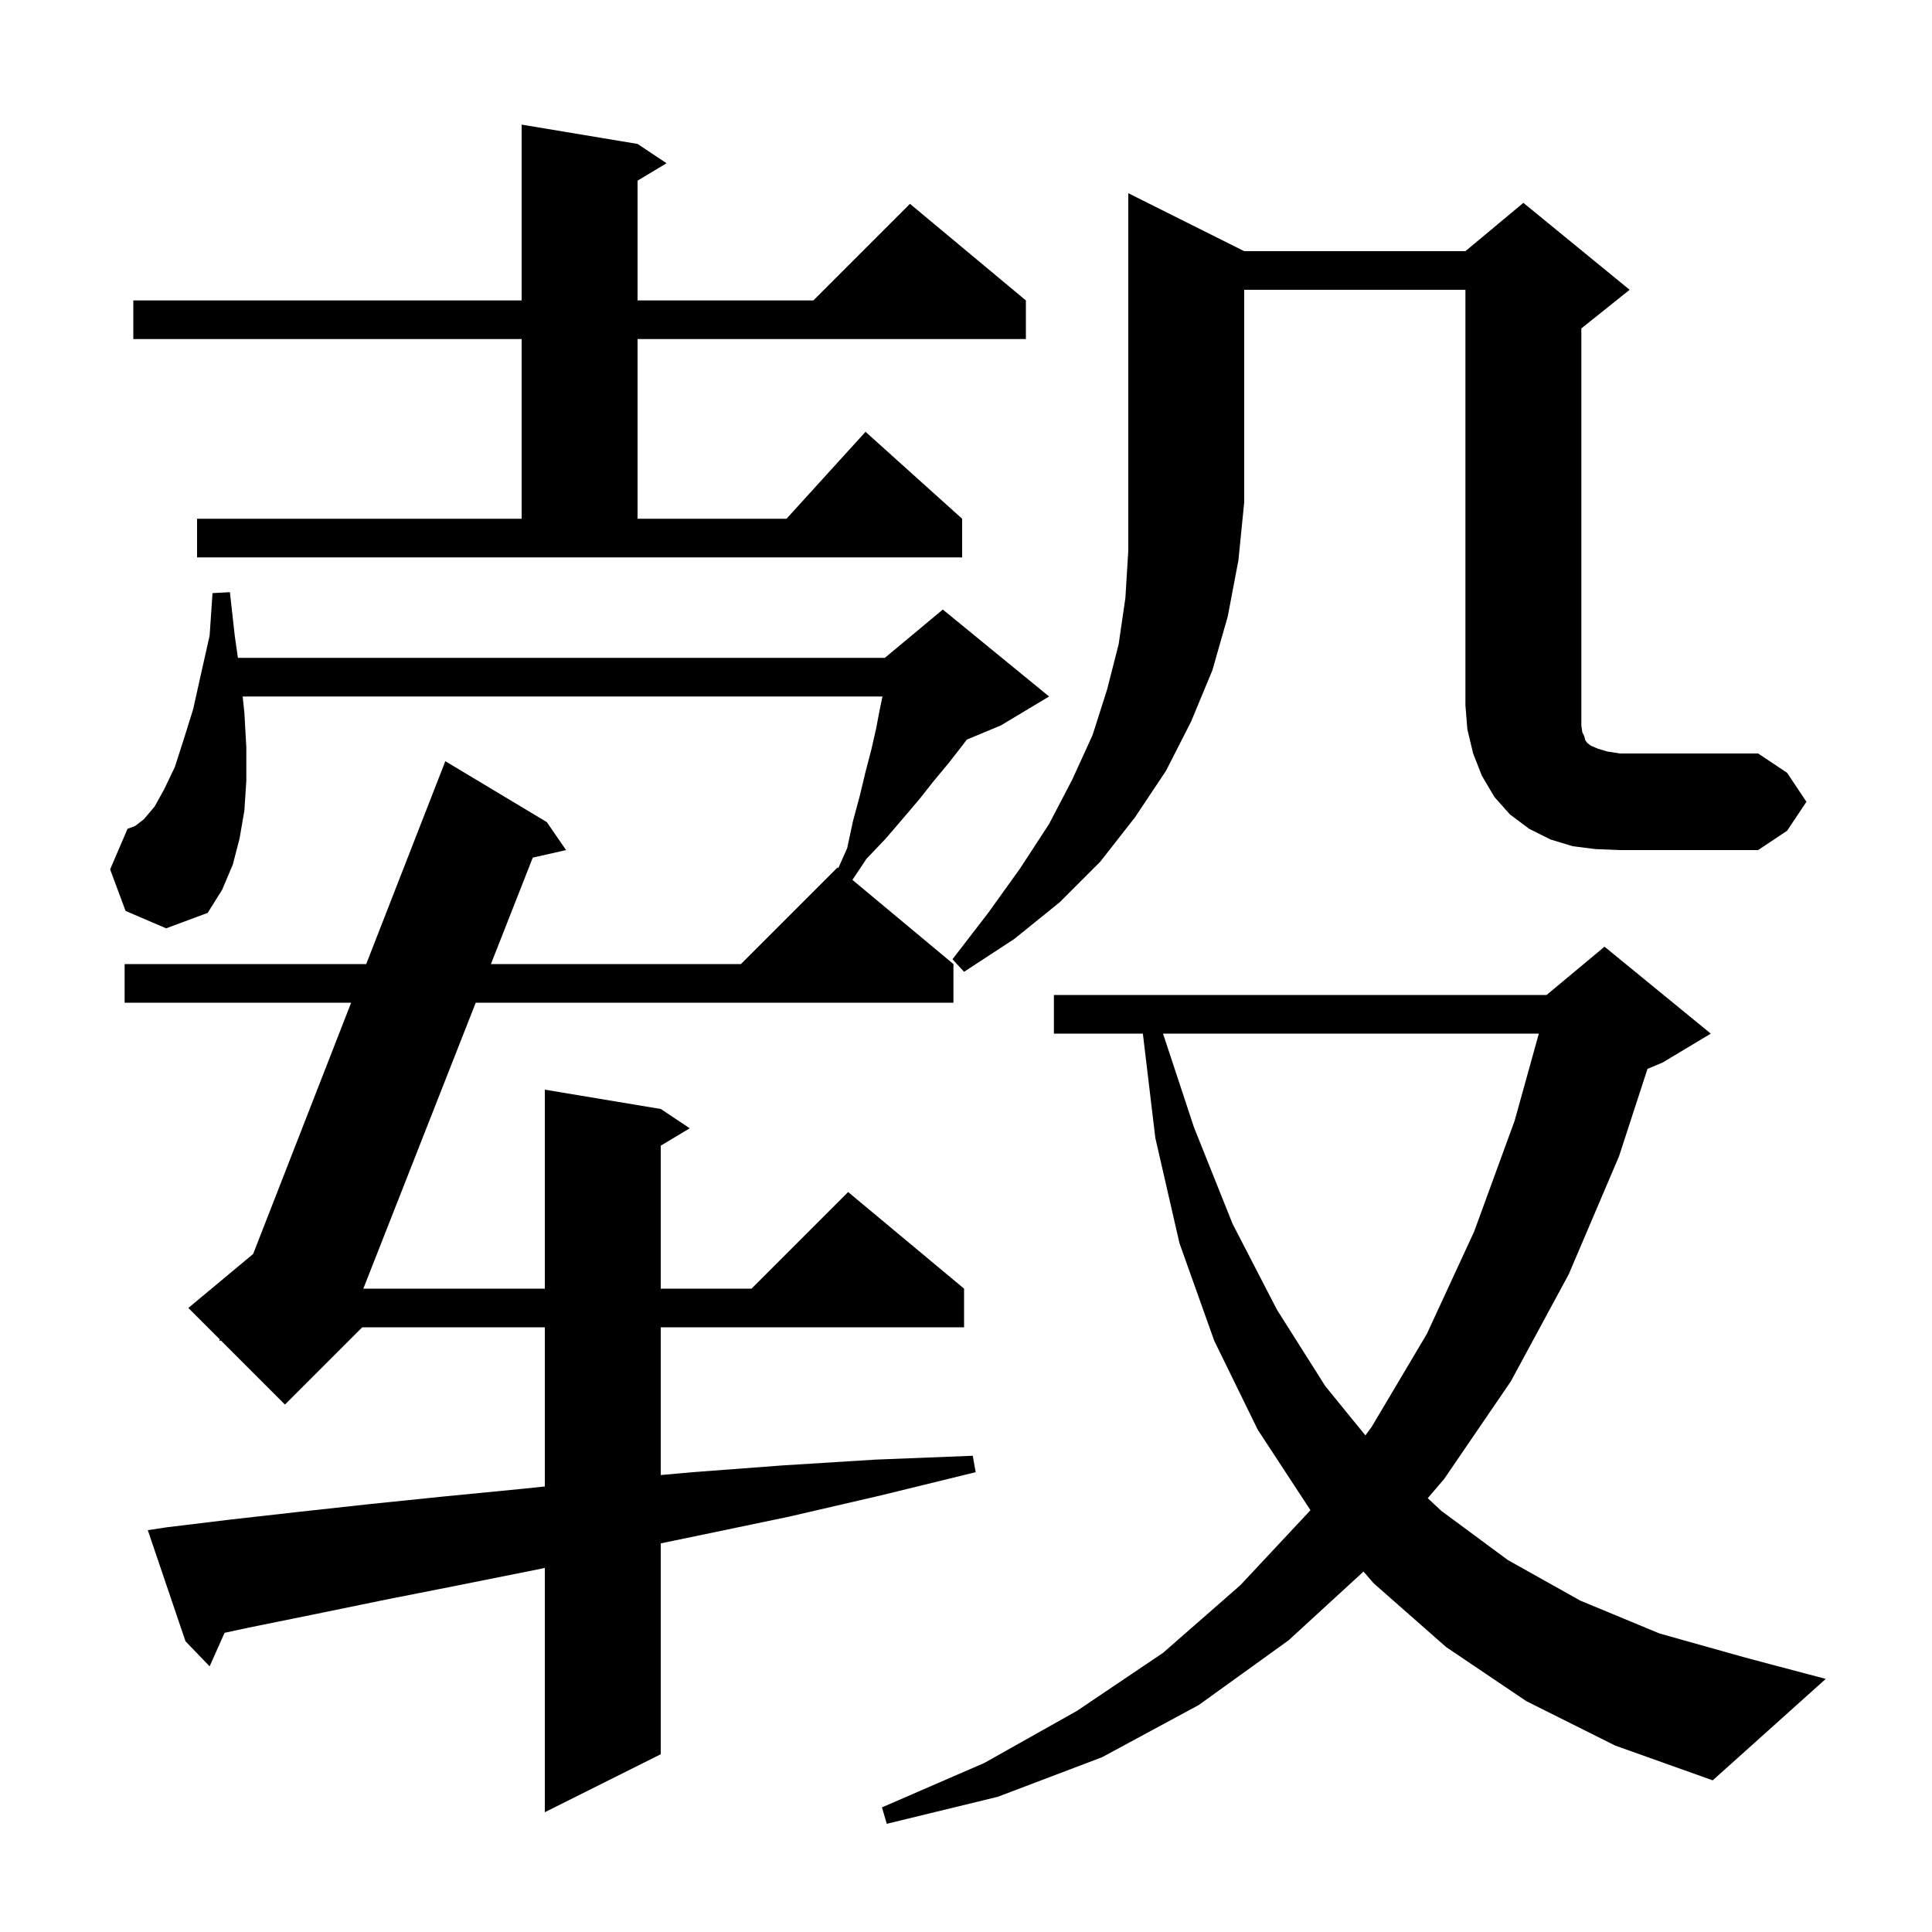 <svg xmlns="http://www.w3.org/2000/svg" xmlns:xlink="http://www.w3.org/1999/xlink" version="1.1" baseProfile="full" viewBox="0 0 200 200" width="200" height="200">
<g fill="black">
<path d="M 158.0 176.1 L 149.7 170.5 L 142.2 163.9 L 141.15 162.688 L 133.4 169.8 L 124.1 176.5 L 114.1 181.9 L 103.3 186.0 L 91.8 188.8 L 91.3 187.1 L 101.9 182.5 L 111.5 177.1 L 120.4 171.1 L 128.4 164.1 L 135.6 156.4 L 135.653 156.328 L 130.2 148.0 L 125.7 138.8 L 122.1 128.7 L 119.6 117.8 L 118.308 107.0 L 109.1 107.0 L 109.1 103.0 L 160.1 103.0 L 166.1 98.0 L 177.1 107.0 L 172.1 110.0 L 170.549 110.646 L 167.6 119.7 L 162.4 131.9 L 156.4 143.0 L 149.5 153.1 L 147.801 155.09 L 149.2 156.4 L 156.1 161.5 L 163.6 165.7 L 171.8 169.1 L 180.7 171.6 L 189.0 173.8 L 177.3 184.3 L 167.2 180.7 Z M 17.3 158.1 L 23.9 157.3 L 31.0 156.5 L 38.3 155.7 L 46.1 154.9 L 54.3 154.1 L 56.4 153.878 L 56.4 137.4 L 37.5 137.4 L 29.5 145.4 L 22.882 138.782 L 22.7 138.8 L 22.756 138.656 L 19.5 135.4 L 26.205 129.812 L 36.35 103.8 L 12.9 103.8 L 12.9 99.8 L 37.91 99.8 L 46.1 78.8 L 56.6 85.1 L 58.6 88.0 L 55.153 88.78 L 50.821 99.8 L 76.7 99.8 L 86.7 89.8 L 86.781 89.868 L 87.7 87.8 L 88.3 85.0 L 89.0 82.4 L 89.6 79.9 L 90.2 77.6 L 90.7 75.4 L 91.1 73.3 L 91.353 72.1 L 25.121 72.1 L 25.3 73.8 L 25.5 77.4 L 25.5 80.8 L 25.3 83.9 L 24.8 86.8 L 24.1 89.5 L 23.0 92.1 L 21.5 94.5 L 17.2 96.1 L 13.0 94.3 L 11.4 90.0 L 13.2 85.8 L 14.0 85.5 L 14.9 84.8 L 16.0 83.5 L 17.0 81.7 L 18.1 79.4 L 19.0 76.6 L 20.0 73.4 L 20.8 69.8 L 21.7 65.8 L 22.0 61.4 L 23.8 61.3 L 24.3 65.8 L 24.629 68.1 L 91.6 68.1 L 97.6 63.1 L 108.6 72.1 L 103.6 75.1 L 100.086 76.564 L 99.6 77.2 L 98.2 79.0 L 96.7 80.8 L 95.2 82.7 L 93.5 84.7 L 91.7 86.8 L 89.7 88.9 L 88.243 91.086 L 98.7 99.8 L 98.7 103.8 L 49.248 103.8 L 37.612 133.4 L 56.4 133.4 L 56.4 112.8 L 68.4 114.8 L 71.4 116.8 L 68.4 118.6 L 68.4 133.4 L 77.8 133.4 L 87.8 123.4 L 99.8 133.4 L 99.8 137.4 L 68.4 137.4 L 68.4 152.697 L 71.7 152.4 L 81.0 151.7 L 90.6 151.1 L 100.7 150.7 L 101.0 152.4 L 91.2 154.8 L 81.7 157.0 L 72.6 158.9 L 68.4 159.769 L 68.4 181.6 L 56.4 187.6 L 56.4 162.307 L 55.5 162.5 L 47.5 164.1 L 39.9 165.6 L 32.6 167.1 L 25.7 168.5 L 23.249 169.028 L 21.7 172.5 L 19.2 169.9 L 15.3 158.4 Z M 120.396 107.0 L 123.6 116.7 L 127.6 126.7 L 132.2 135.6 L 137.2 143.5 L 141.345 148.59 L 142.0 147.7 L 147.7 138.1 L 152.6 127.5 L 156.8 116.0 L 159.3 107.0 Z M 128.8 26.0 L 151.7 26.0 L 157.7 21.0 L 168.7 30.0 L 163.7 34.0 L 163.7 75.1 L 163.8 75.8 L 164.0 76.2 L 164.1 76.6 L 164.3 76.9 L 164.7 77.2 L 165.4 77.5 L 166.4 77.8 L 167.7 78.0 L 182.0 78.0 L 185.0 80.0 L 187.0 83.0 L 185.0 86.0 L 182.0 88.0 L 167.7 88.0 L 165.2 87.9 L 162.8 87.6 L 160.5 86.9 L 158.3 85.8 L 156.3 84.3 L 154.7 82.5 L 153.4 80.3 L 152.5 78.0 L 151.9 75.5 L 151.7 73.0 L 151.7 30.0 L 128.8 30.0 L 128.8 52.0 L 128.2 58.0 L 127.1 63.8 L 125.5 69.4 L 123.3 74.7 L 120.7 79.8 L 117.5 84.6 L 113.9 89.2 L 109.7 93.4 L 105.0 97.2 L 99.8 100.6 L 98.6 99.3 L 102.3 94.5 L 105.6 89.9 L 108.6 85.3 L 111.0 80.7 L 113.1 76.1 L 114.6 71.4 L 115.8 66.7 L 116.5 61.9 L 116.8 57.0 L 116.8 20.0 Z M 20.4 53.7 L 54.0 53.7 L 54.0 35.1 L 13.8 35.1 L 13.8 31.1 L 54.0 31.1 L 54.0 12.9 L 66.0 14.9 L 69.0 16.9 L 66.0 18.7 L 66.0 31.1 L 84.2 31.1 L 94.2 21.1 L 106.2 31.1 L 106.2 35.1 L 66.0 35.1 L 66.0 53.7 L 81.418 53.7 L 89.6 44.7 L 99.6 53.7 L 99.6 57.7 L 20.4 57.7 Z " />
</g>
</svg>
